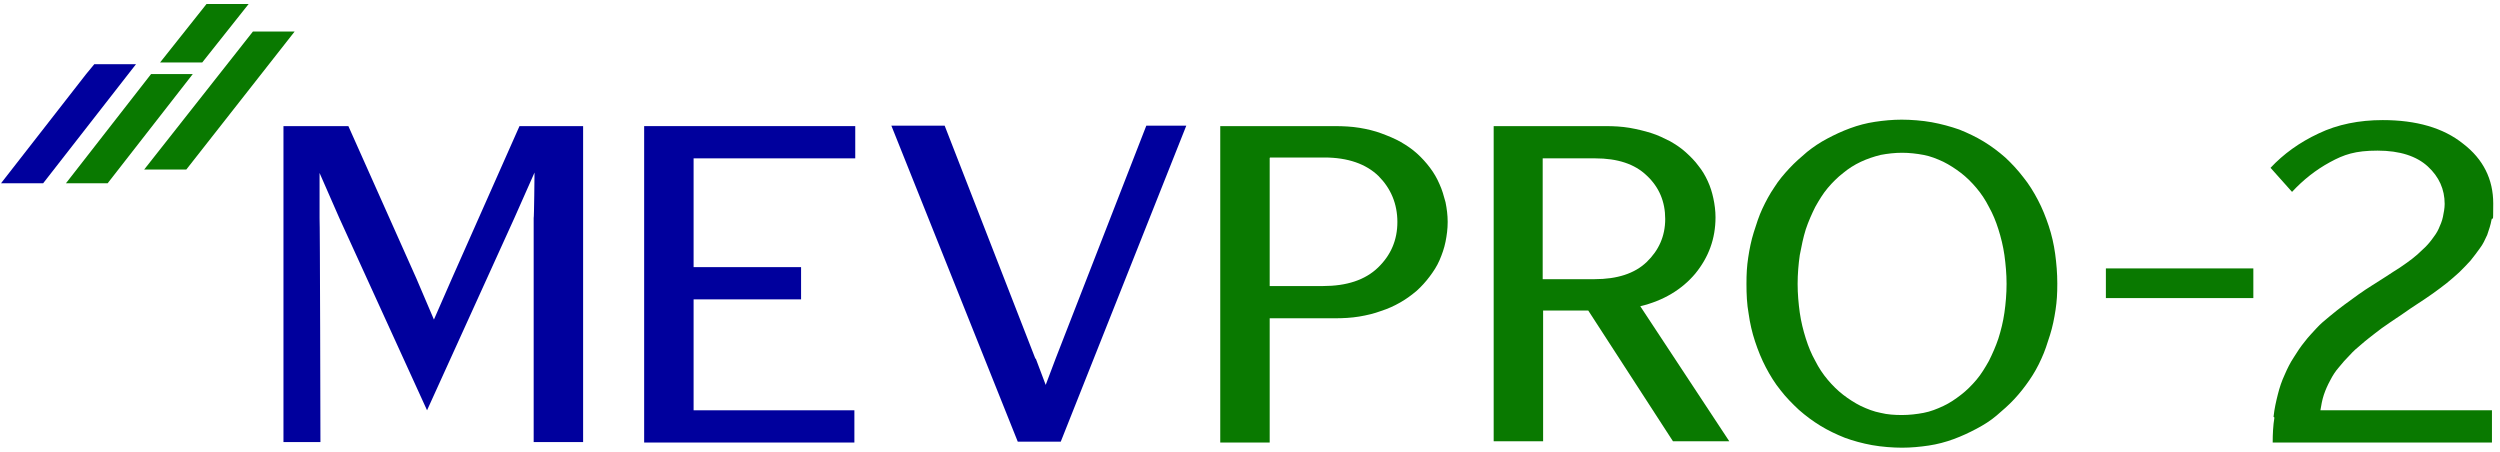 <svg xmlns="http://www.w3.org/2000/svg" width="249" height="45" viewBox="0 0 249 45" fill="none"><path d="M13.546 6.395H9.392L8.578 7.38L0.1 18.256H4.296L12.775 7.38L13.546 6.395Z" fill="#00009D"></path><path d="M24.764 0.4L20.14 6.224H15.943L20.568 0.4H24.764Z" fill="#097900"></path><path d="M29.346 3.14L18.555 16.886H14.359L25.192 3.14H29.346Z" fill="#097900"></path><path d="M19.198 7.38L10.719 18.256H6.566L15.044 7.38H19.198Z" fill="#097900"></path><path d="M28.275 12.561H34.698L41.464 27.719L43.219 31.83L45.018 27.719L51.741 12.561H58.078V44.033H53.154V21.724C53.197 21.724 53.239 17.185 53.239 17.185L51.227 21.724L42.534 40.865L33.799 21.724L31.829 17.228V21.724C31.872 21.724 31.915 44.033 31.915 44.033H28.233V12.561H28.275Z" fill="#00009D"></path><path d="M64.158 12.561H85.183V15.772H69.082V26.606H79.787V29.817H69.082V40.865H85.097V44.076H64.158V12.561Z" fill="#00009D"></path><path d="M103.167 35.726L104.152 38.338L105.137 35.726L114.172 12.518H118.154L105.651 43.99H101.369L88.78 12.518H94.089L103.124 35.726H103.167Z" fill="#00009D"></path><path d="M121.494 12.561H132.927C133.783 12.561 134.64 12.604 135.41 12.732C136.181 12.861 136.909 13.032 137.594 13.289C138.279 13.546 138.922 13.803 139.521 14.145C140.121 14.488 140.677 14.873 141.148 15.301C141.619 15.729 142.048 16.201 142.433 16.714C142.818 17.228 143.118 17.742 143.375 18.341C143.632 18.898 143.803 19.498 143.974 20.14C144.103 20.782 144.189 21.424 144.189 22.11C144.189 22.795 144.103 23.437 143.974 24.079C143.846 24.722 143.632 25.321 143.375 25.921C143.118 26.52 142.775 27.034 142.39 27.548C142.005 28.062 141.576 28.533 141.105 28.961C140.592 29.389 140.078 29.774 139.478 30.117C138.879 30.459 138.237 30.759 137.551 30.973C136.866 31.23 136.138 31.401 135.368 31.53C134.597 31.658 133.783 31.701 132.927 31.701H126.461V44.076H121.537V12.561H121.494ZM126.461 15.729V28.49H131.771C134.126 28.49 135.967 27.89 137.252 26.648C138.536 25.407 139.179 23.908 139.179 22.11C139.179 20.311 138.536 18.77 137.295 17.528C136.053 16.329 134.254 15.687 131.899 15.687H126.504L126.461 15.729Z" fill="#097900"></path><path d="M148.685 12.561H159.903C160.76 12.561 161.531 12.604 162.301 12.732C163.029 12.861 163.757 13.032 164.442 13.246C165.127 13.46 165.727 13.76 166.326 14.059C166.926 14.402 167.44 14.745 167.911 15.173C168.382 15.601 168.81 16.029 169.152 16.5C169.538 16.971 169.838 17.485 170.094 18.042C170.351 18.598 170.523 19.155 170.651 19.755C170.78 20.354 170.865 20.996 170.865 21.639C170.865 23.78 170.18 25.621 168.853 27.248C167.525 28.832 165.684 29.946 163.372 30.502L172.235 43.948H166.626L158.191 30.93H153.694V43.948H148.77V12.561H148.685ZM153.652 15.729V27.805H158.833C161.059 27.805 162.815 27.248 164.014 26.092C165.213 24.936 165.855 23.523 165.855 21.81C165.855 20.097 165.256 18.641 164.014 17.485C162.815 16.329 161.102 15.772 158.876 15.772H153.652V15.729Z" fill="#097900"></path><path d="M174.12 25.664C174.248 24.807 174.419 23.951 174.676 23.137C174.933 22.324 175.19 21.51 175.533 20.782C175.875 20.054 176.261 19.326 176.732 18.641C177.16 17.956 177.674 17.357 178.23 16.757C178.787 16.158 179.386 15.644 179.986 15.13C180.628 14.616 181.27 14.188 181.998 13.803C182.726 13.417 183.454 13.075 184.268 12.775C185.081 12.475 185.895 12.261 186.751 12.133C187.608 12.004 188.507 11.918 189.406 11.918C190.305 11.918 191.462 12.004 192.404 12.175C193.346 12.347 194.288 12.604 195.144 12.903C196 13.246 196.814 13.631 197.585 14.102C198.356 14.573 199.041 15.087 199.726 15.687C200.368 16.286 200.968 16.928 201.524 17.656C202.081 18.341 202.552 19.112 202.98 19.926C203.408 20.739 203.751 21.596 204.051 22.495C204.35 23.394 204.564 24.336 204.693 25.278C204.821 26.22 204.907 27.205 204.907 28.233C204.907 29.261 204.864 29.988 204.736 30.845C204.607 31.701 204.436 32.558 204.179 33.371C203.922 34.185 203.665 34.998 203.323 35.726C202.98 36.497 202.595 37.182 202.124 37.867C201.653 38.552 201.182 39.152 200.625 39.751C200.068 40.351 199.469 40.865 198.869 41.379C198.27 41.892 197.585 42.321 196.857 42.706C196.129 43.091 195.401 43.434 194.587 43.734C193.774 44.033 192.96 44.247 192.104 44.376C191.247 44.504 190.348 44.59 189.449 44.59C188.55 44.59 187.394 44.504 186.452 44.333C185.51 44.162 184.568 43.905 183.754 43.605C182.898 43.263 182.084 42.877 181.313 42.406C180.543 41.935 179.857 41.421 179.172 40.822C178.53 40.222 177.888 39.58 177.331 38.852C176.774 38.167 176.303 37.396 175.875 36.583C175.447 35.769 175.104 34.913 174.805 34.014C174.505 33.114 174.291 32.172 174.162 31.23C173.991 30.288 173.948 29.303 173.948 28.276C173.948 27.248 173.991 26.52 174.12 25.664ZM199.64 25.407C199.512 24.508 199.298 23.651 199.041 22.837C198.784 22.024 198.484 21.296 198.099 20.611C197.756 19.926 197.328 19.284 196.857 18.727C196.386 18.17 195.872 17.656 195.315 17.228C194.759 16.8 194.159 16.415 193.56 16.115C192.917 15.815 192.275 15.558 191.59 15.43C190.905 15.301 190.177 15.216 189.449 15.216C188.721 15.216 187.993 15.301 187.308 15.43C186.623 15.601 185.981 15.815 185.338 16.115C184.696 16.415 184.097 16.8 183.583 17.228C183.026 17.656 182.512 18.17 182.041 18.727C181.57 19.284 181.185 19.926 180.799 20.611C180.457 21.296 180.114 22.067 179.857 22.837C179.601 23.651 179.429 24.508 179.258 25.407C179.129 26.306 179.044 27.291 179.044 28.276C179.044 29.261 179.129 30.203 179.258 31.145C179.386 32.044 179.601 32.9 179.857 33.714C180.114 34.527 180.414 35.255 180.799 35.94C181.142 36.626 181.57 37.268 182.041 37.824C182.512 38.381 183.026 38.895 183.583 39.323C184.139 39.751 184.739 40.137 185.338 40.436C185.981 40.736 186.623 40.993 187.308 41.121C187.993 41.293 188.721 41.336 189.449 41.336C190.177 41.336 190.905 41.25 191.59 41.121C192.275 40.993 192.917 40.736 193.56 40.436C194.202 40.137 194.759 39.751 195.315 39.323C195.872 38.895 196.386 38.381 196.857 37.824C197.328 37.268 197.713 36.626 198.099 35.94C198.441 35.255 198.784 34.484 199.041 33.714C199.298 32.9 199.512 32.044 199.64 31.145C199.769 30.245 199.854 29.261 199.854 28.276C199.854 27.291 199.769 26.349 199.64 25.407Z" fill="#097900"></path><path d="M209.746 26.734H224.433V29.689H209.746V26.734Z" fill="#097900"></path><path d="M226.445 41.507C226.531 40.693 226.702 39.965 226.874 39.28C227.045 38.595 227.259 37.953 227.559 37.311C227.816 36.711 228.115 36.112 228.458 35.598C228.8 35.041 229.143 34.527 229.528 34.056C229.914 33.542 230.342 33.114 230.727 32.686C231.113 32.258 231.584 31.872 232.055 31.487C232.526 31.102 232.997 30.716 233.468 30.374C233.939 30.031 234.41 29.689 234.881 29.346C235.352 29.004 235.823 28.704 236.294 28.404C236.765 28.104 237.236 27.805 237.707 27.505C238.178 27.205 238.606 26.905 239.034 26.648C239.463 26.349 239.848 26.092 240.233 25.792C240.619 25.492 240.961 25.193 241.304 24.85C241.646 24.55 241.946 24.208 242.203 23.865C242.46 23.523 242.717 23.18 242.888 22.795C243.059 22.409 243.231 22.024 243.316 21.596C243.402 21.168 243.488 20.739 243.488 20.311C243.488 18.855 242.931 17.613 241.818 16.586C240.704 15.558 239.034 15.002 236.808 15.002C234.581 15.002 233.468 15.387 232.055 16.158C230.642 16.928 229.4 17.913 228.287 19.112L226.146 16.714C227.43 15.344 229.014 14.188 230.941 13.289C232.825 12.389 234.966 11.961 237.322 11.961C240.661 11.961 243.359 12.732 245.329 14.316C247.341 15.858 248.326 17.87 248.326 20.268C248.326 22.666 248.283 21.382 248.155 21.895C248.069 22.409 247.898 22.88 247.727 23.394C247.513 23.865 247.299 24.336 246.999 24.722C246.699 25.15 246.399 25.535 246.057 25.963C245.714 26.349 245.329 26.734 244.943 27.119C244.558 27.462 244.13 27.847 243.702 28.19C243.273 28.533 242.802 28.875 242.331 29.218C241.86 29.56 241.389 29.86 240.876 30.203C240.362 30.545 239.891 30.845 239.42 31.187C238.949 31.53 238.435 31.83 237.964 32.172C237.45 32.515 236.979 32.857 236.551 33.2C236.123 33.542 235.652 33.885 235.223 34.27C234.795 34.613 234.367 34.998 234.024 35.384C233.639 35.769 233.296 36.154 232.954 36.583C232.611 36.968 232.312 37.439 232.098 37.867C231.841 38.338 231.627 38.809 231.455 39.323C231.284 39.837 231.198 40.351 231.113 40.865H248.198V44.076H226.36C226.36 43.22 226.402 42.363 226.531 41.593L226.445 41.507Z" fill="#097900"></path></svg>